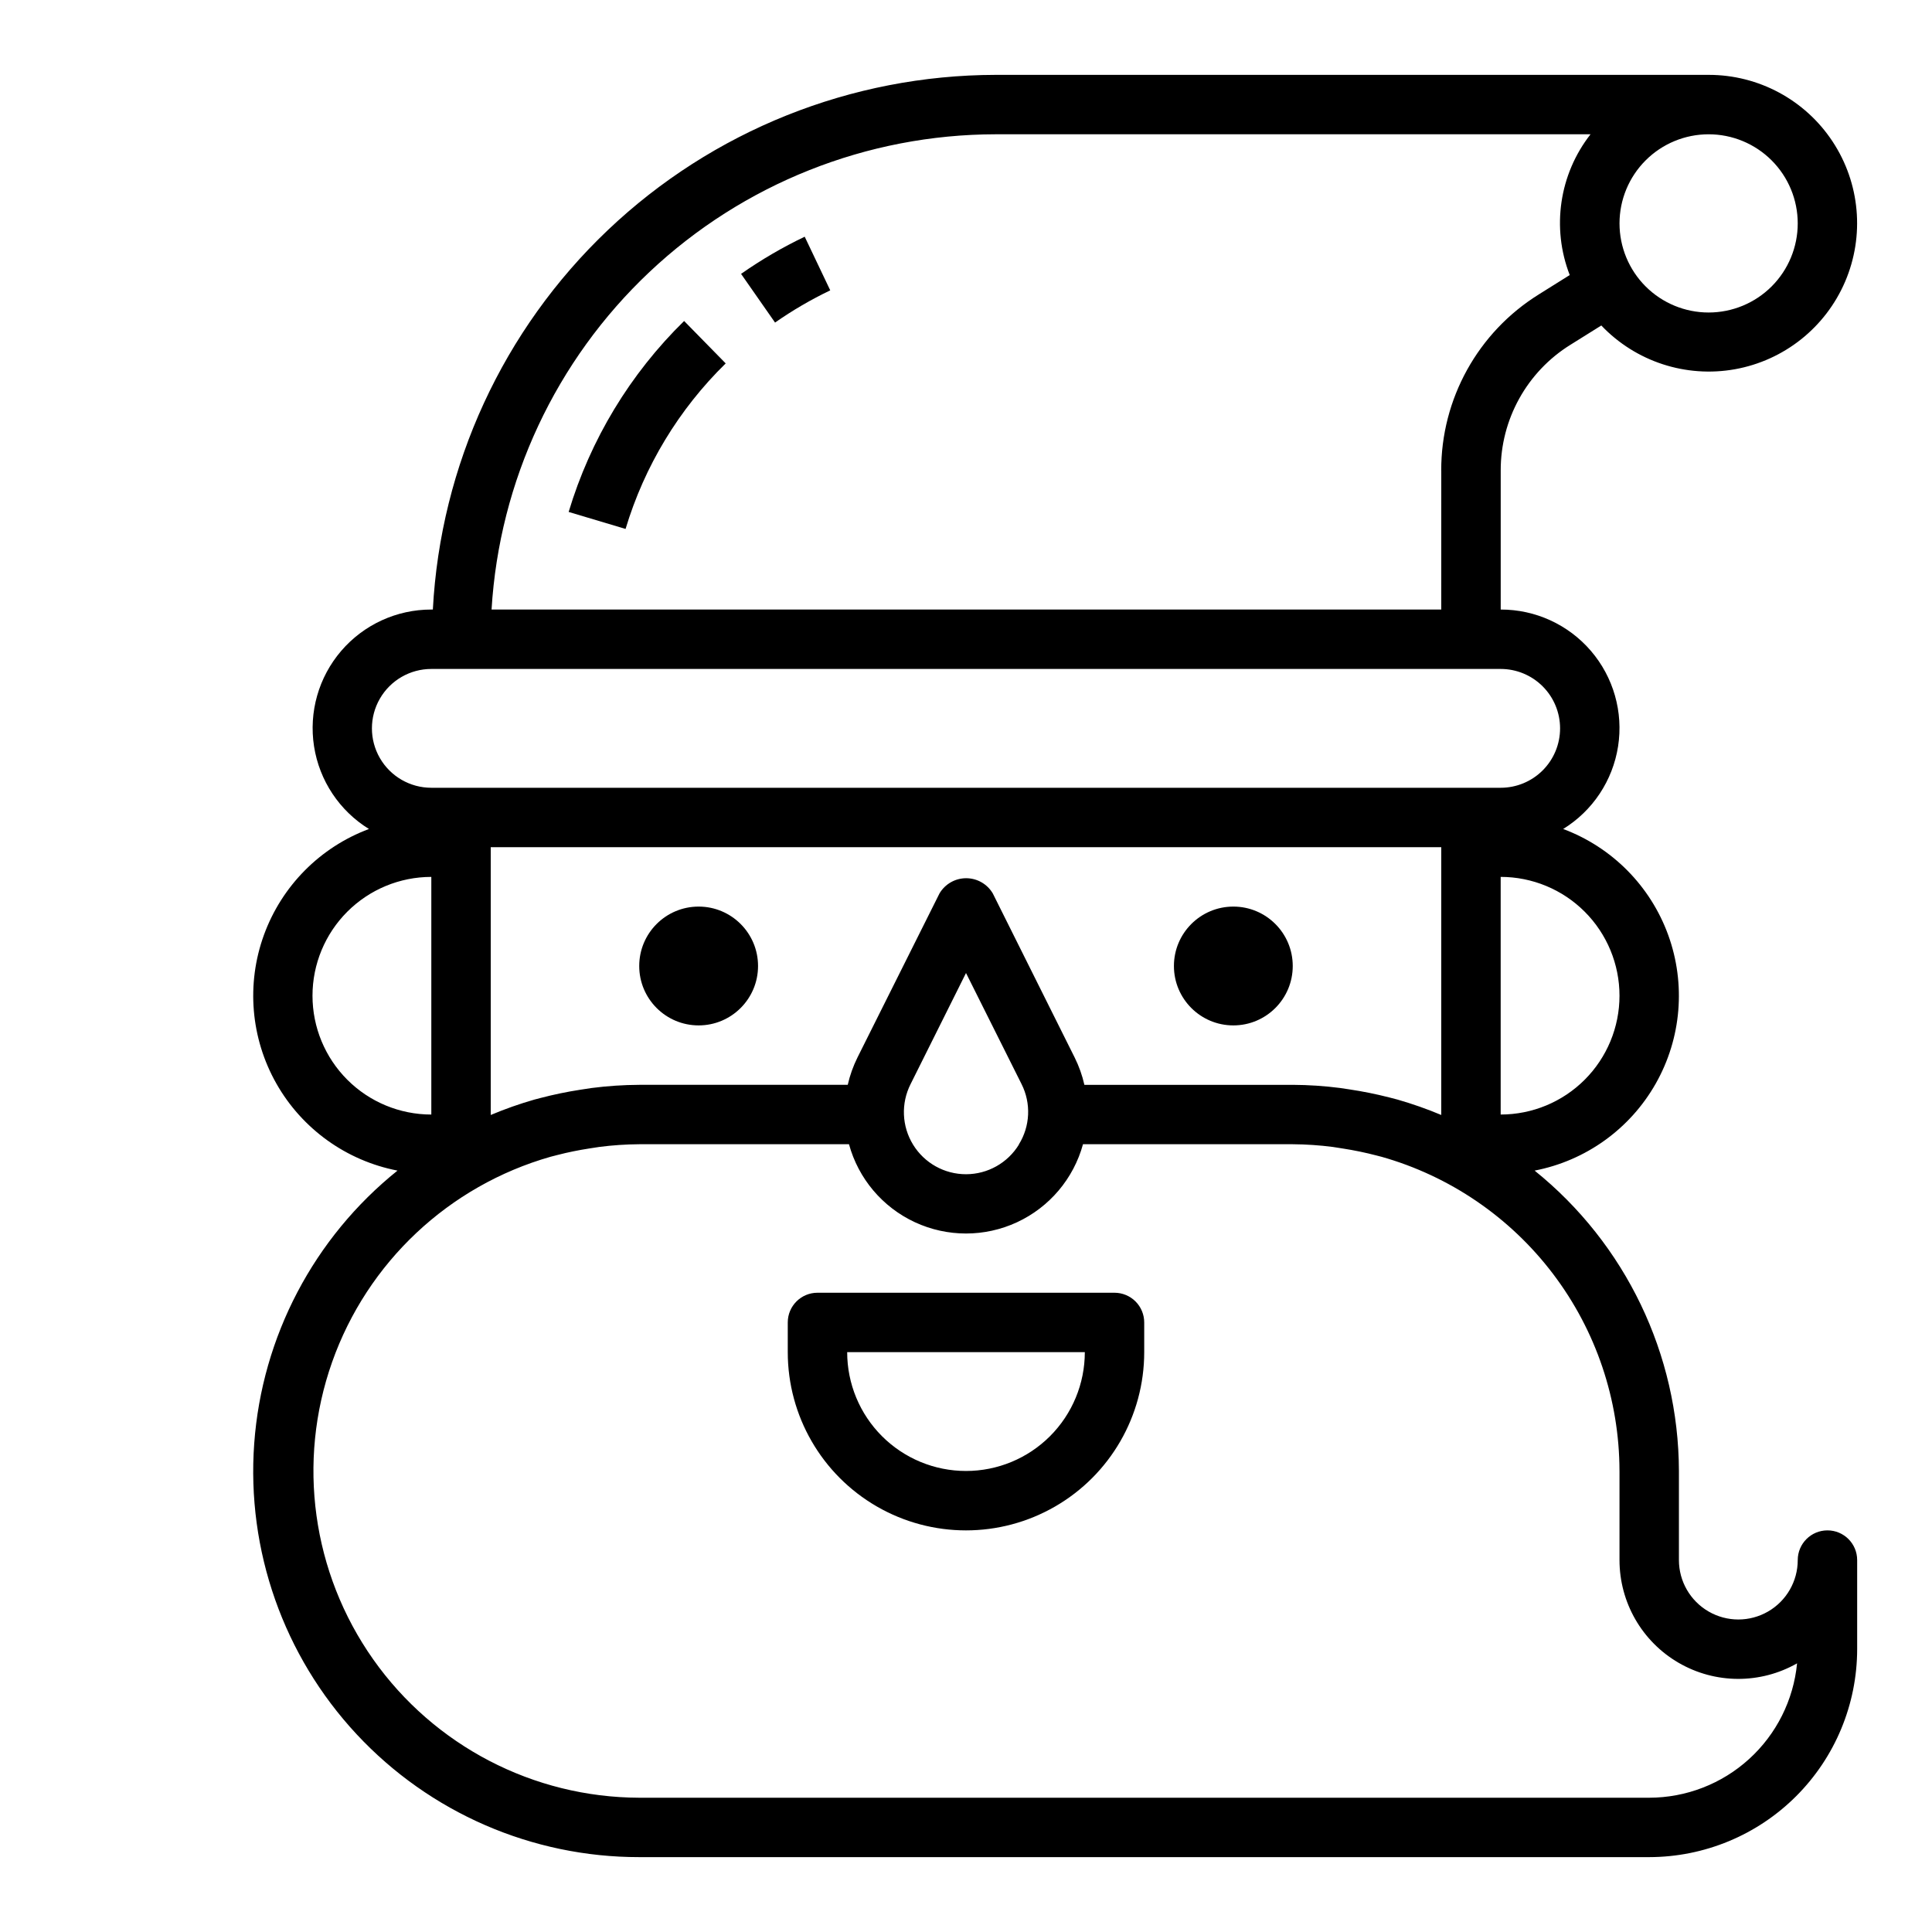 <?xml version="1.0" encoding="UTF-8"?>
<!-- The Best Svg Icon site in the world: iconSvg.co, Visit us! https://iconsvg.co -->
<svg fill="#000000" width="800px" height="800px" version="1.1" viewBox="144 144 512 512" xmlns="http://www.w3.org/2000/svg">
 <g>
  <path d="m439.36 486.59h-78.723c-4.348 0-7.871 3.523-7.871 7.871v7.875c0 16.875 9.004 32.465 23.617 40.902 14.613 8.438 32.617 8.438 47.23 0s23.617-24.027 23.617-40.902v-7.875c0-2.086-0.828-4.09-2.305-5.566-1.477-1.473-3.481-2.305-5.566-2.305zm-39.359 47.23v0.004c-8.352 0-16.363-3.32-22.266-9.223-5.906-5.906-9.223-13.914-9.223-22.266h62.977c0 8.352-3.32 16.359-9.223 22.266-5.906 5.902-13.914 9.223-22.266 9.223z"/>
  <path d="m560.2 235.36 8.164-5.102c9.113 9.574 22.426 13.93 35.438 11.59 13.008-2.344 23.973-11.066 29.176-23.219 5.203-12.148 3.953-26.102-3.332-37.137-7.281-11.031-19.621-17.664-32.84-17.652h-188.93c-38.27 0.066-75.059 14.789-102.8 41.145-27.746 26.355-44.34 62.34-46.367 100.55h-0.402c-9.184-0.012-17.914 3.996-23.891 10.969-5.981 6.973-8.605 16.215-7.191 25.289 1.418 9.078 6.734 17.078 14.551 21.898-12.938 4.836-23.105 15.094-27.828 28.074-4.719 12.98-3.516 27.375 3.293 39.391s18.543 20.445 32.102 23.066c-22.156 17.781-35.914 43.984-37.973 72.32-2.055 28.336 7.773 56.25 27.133 77.047 19.359 20.793 46.5 32.594 74.91 32.57h267.65c14.609-0.02 28.617-5.828 38.945-16.16 10.332-10.328 16.141-24.336 16.16-38.945v-23.617c0-4.348-3.523-7.871-7.871-7.871-4.348 0-7.875 3.523-7.875 7.871 0 5.625-3 10.824-7.871 13.637-4.871 2.812-10.871 2.812-15.742 0-4.871-2.812-7.875-8.012-7.875-13.637v-23.613c-0.094-30.945-14.145-60.191-38.242-79.602 13.562-2.621 25.293-11.051 32.102-23.066s8.012-26.41 3.293-39.391c-4.723-12.98-14.891-23.238-27.828-28.074 7.82-4.82 13.137-12.824 14.551-21.906 1.414-9.078-1.215-18.32-7.199-25.293-5.984-6.973-14.719-10.977-23.906-10.957v-36.793c-0.047-13.586 6.957-26.223 18.5-33.387zm36.605-55.773c6.262 0 12.27 2.488 16.699 6.918 4.426 4.426 6.914 10.434 6.914 16.699 0 6.262-2.488 12.27-6.914 16.699-4.43 4.426-10.438 6.914-16.699 6.914-6.266 0-12.273-2.488-16.699-6.914-4.43-4.43-6.918-10.438-6.918-16.699 0-6.266 2.488-12.273 6.918-16.699 4.426-4.43 10.434-6.918 16.699-6.918zm-369.99 228.29c0-8.352 3.32-16.359 9.223-22.266 5.906-5.906 13.914-9.223 22.266-9.223v62.977c-8.352 0-16.359-3.316-22.266-9.223-5.902-5.906-9.223-13.914-9.223-22.266zm346.37 125.95v23.617-0.004c0 11.215 5.965 21.582 15.66 27.215 9.691 5.637 21.652 5.695 31.398 0.148-0.945 9.742-5.481 18.785-12.723 25.367-7.242 6.582-16.676 10.234-26.465 10.246h-267.65c-28.062-0.082-54.344-13.754-70.516-36.688-16.172-22.934-20.227-52.281-10.883-78.742 9.348-26.461 30.938-46.75 57.926-54.441l1.875-0.48c2.731-0.707 5.512-1.266 8.352-1.707l2.613-0.402h-0.004c3.527-0.461 7.082-0.699 10.637-0.723h55.586c2.496 9.125 8.891 16.688 17.473 20.672 8.582 3.984 18.484 3.984 27.066 0s14.977-11.547 17.477-20.672h55.582c3.559 0.023 7.113 0.266 10.645 0.723l2.613 0.41c3.043 0.469 6.059 1.094 9.035 1.875l1.164 0.301 0.004-0.004c18.148 5.125 34.133 16.031 45.527 31.062 11.395 15.027 17.574 33.363 17.605 52.227zm-166.1-153.09c-1.477-2.481-4.156-4-7.043-4-2.891 0-5.566 1.52-7.047 4l-21.758 43.516v0.004c-1.141 2.301-2.008 4.727-2.574 7.234h-55.254c-4.211 0.02-8.418 0.301-12.594 0.84-0.789 0.102-1.574 0.227-3.109 0.473-3.512 0.543-6.988 1.266-10.426 2.164l-1.66 0.434c-3.934 1.129-7.797 2.488-11.57 4.078v-70.965h251.9v70.965c-3.789-1.59-7.668-2.953-11.617-4.086l-2.172-0.566c-3.504-0.895-7.051-1.609-10.629-2.141-0.789-0.125-1.574-0.25-2.363-0.355h0.004c-4.172-0.539-8.375-0.82-12.582-0.84h-55.215c-0.566-2.508-1.43-4.934-2.574-7.234zm6.949 66.566h0.004c-2.984 4.887-8.289 7.867-14.012 7.879-5.727 0.012-11.043-2.953-14.043-7.828s-3.25-10.957-0.664-16.062l14.684-29.434 14.719 29.434c2.57 5.098 2.297 11.168-0.723 16.012zm159.15-39.43c0 8.352-3.316 16.359-9.223 22.266s-13.914 9.223-22.266 9.223v-62.977c8.352 0 16.359 3.316 22.266 9.223s9.223 13.914 9.223 22.266zm-15.742-70.848h-0.004c0 4.176-1.656 8.18-4.609 11.133s-6.957 4.609-11.133 4.609h-283.39c-5.625 0-10.82-3-13.633-7.871-2.812-4.871-2.812-10.871 0-15.746 2.812-4.871 8.008-7.871 13.633-7.871h283.39c4.176 0 8.18 1.66 11.133 4.613s4.609 6.957 4.609 11.133zm-31.488-68.281-0.004 36.793h-251.68c2.051-34.059 17.016-66.047 41.84-89.453 24.824-23.402 57.641-36.457 91.758-36.5h157.64c-8.285 10.594-10.379 24.77-5.512 37.305l-8.188 5.125h0.004c-16.148 10.035-25.938 27.719-25.871 46.73z"/>
  <path d="m340.39 216.58 9.004 12.902h0.004c4.633-3.238 9.527-6.094 14.625-8.535l-6.769-14.219v0.004c-5.883 2.809-11.523 6.106-16.863 9.848z"/>
  <path d="m294.7 279.67 15.082 4.504v-0.004c4.996-16.629 14.125-31.719 26.535-43.863l-11.02-11.242v0.004c-14.312 14.008-24.844 31.418-30.598 50.602z"/>
  <path d="m344.89 400c0 8.695-7.051 15.742-15.746 15.742-8.691 0-15.742-7.047-15.742-15.742s7.051-15.746 15.742-15.746c8.695 0 15.746 7.051 15.746 15.746"/>
  <path d="m486.59 400c0 8.695-7.047 15.742-15.742 15.742-8.695 0-15.746-7.047-15.746-15.742s7.051-15.746 15.746-15.746c8.695 0 15.742 7.051 15.742 15.746"/>
 </g>
</svg>